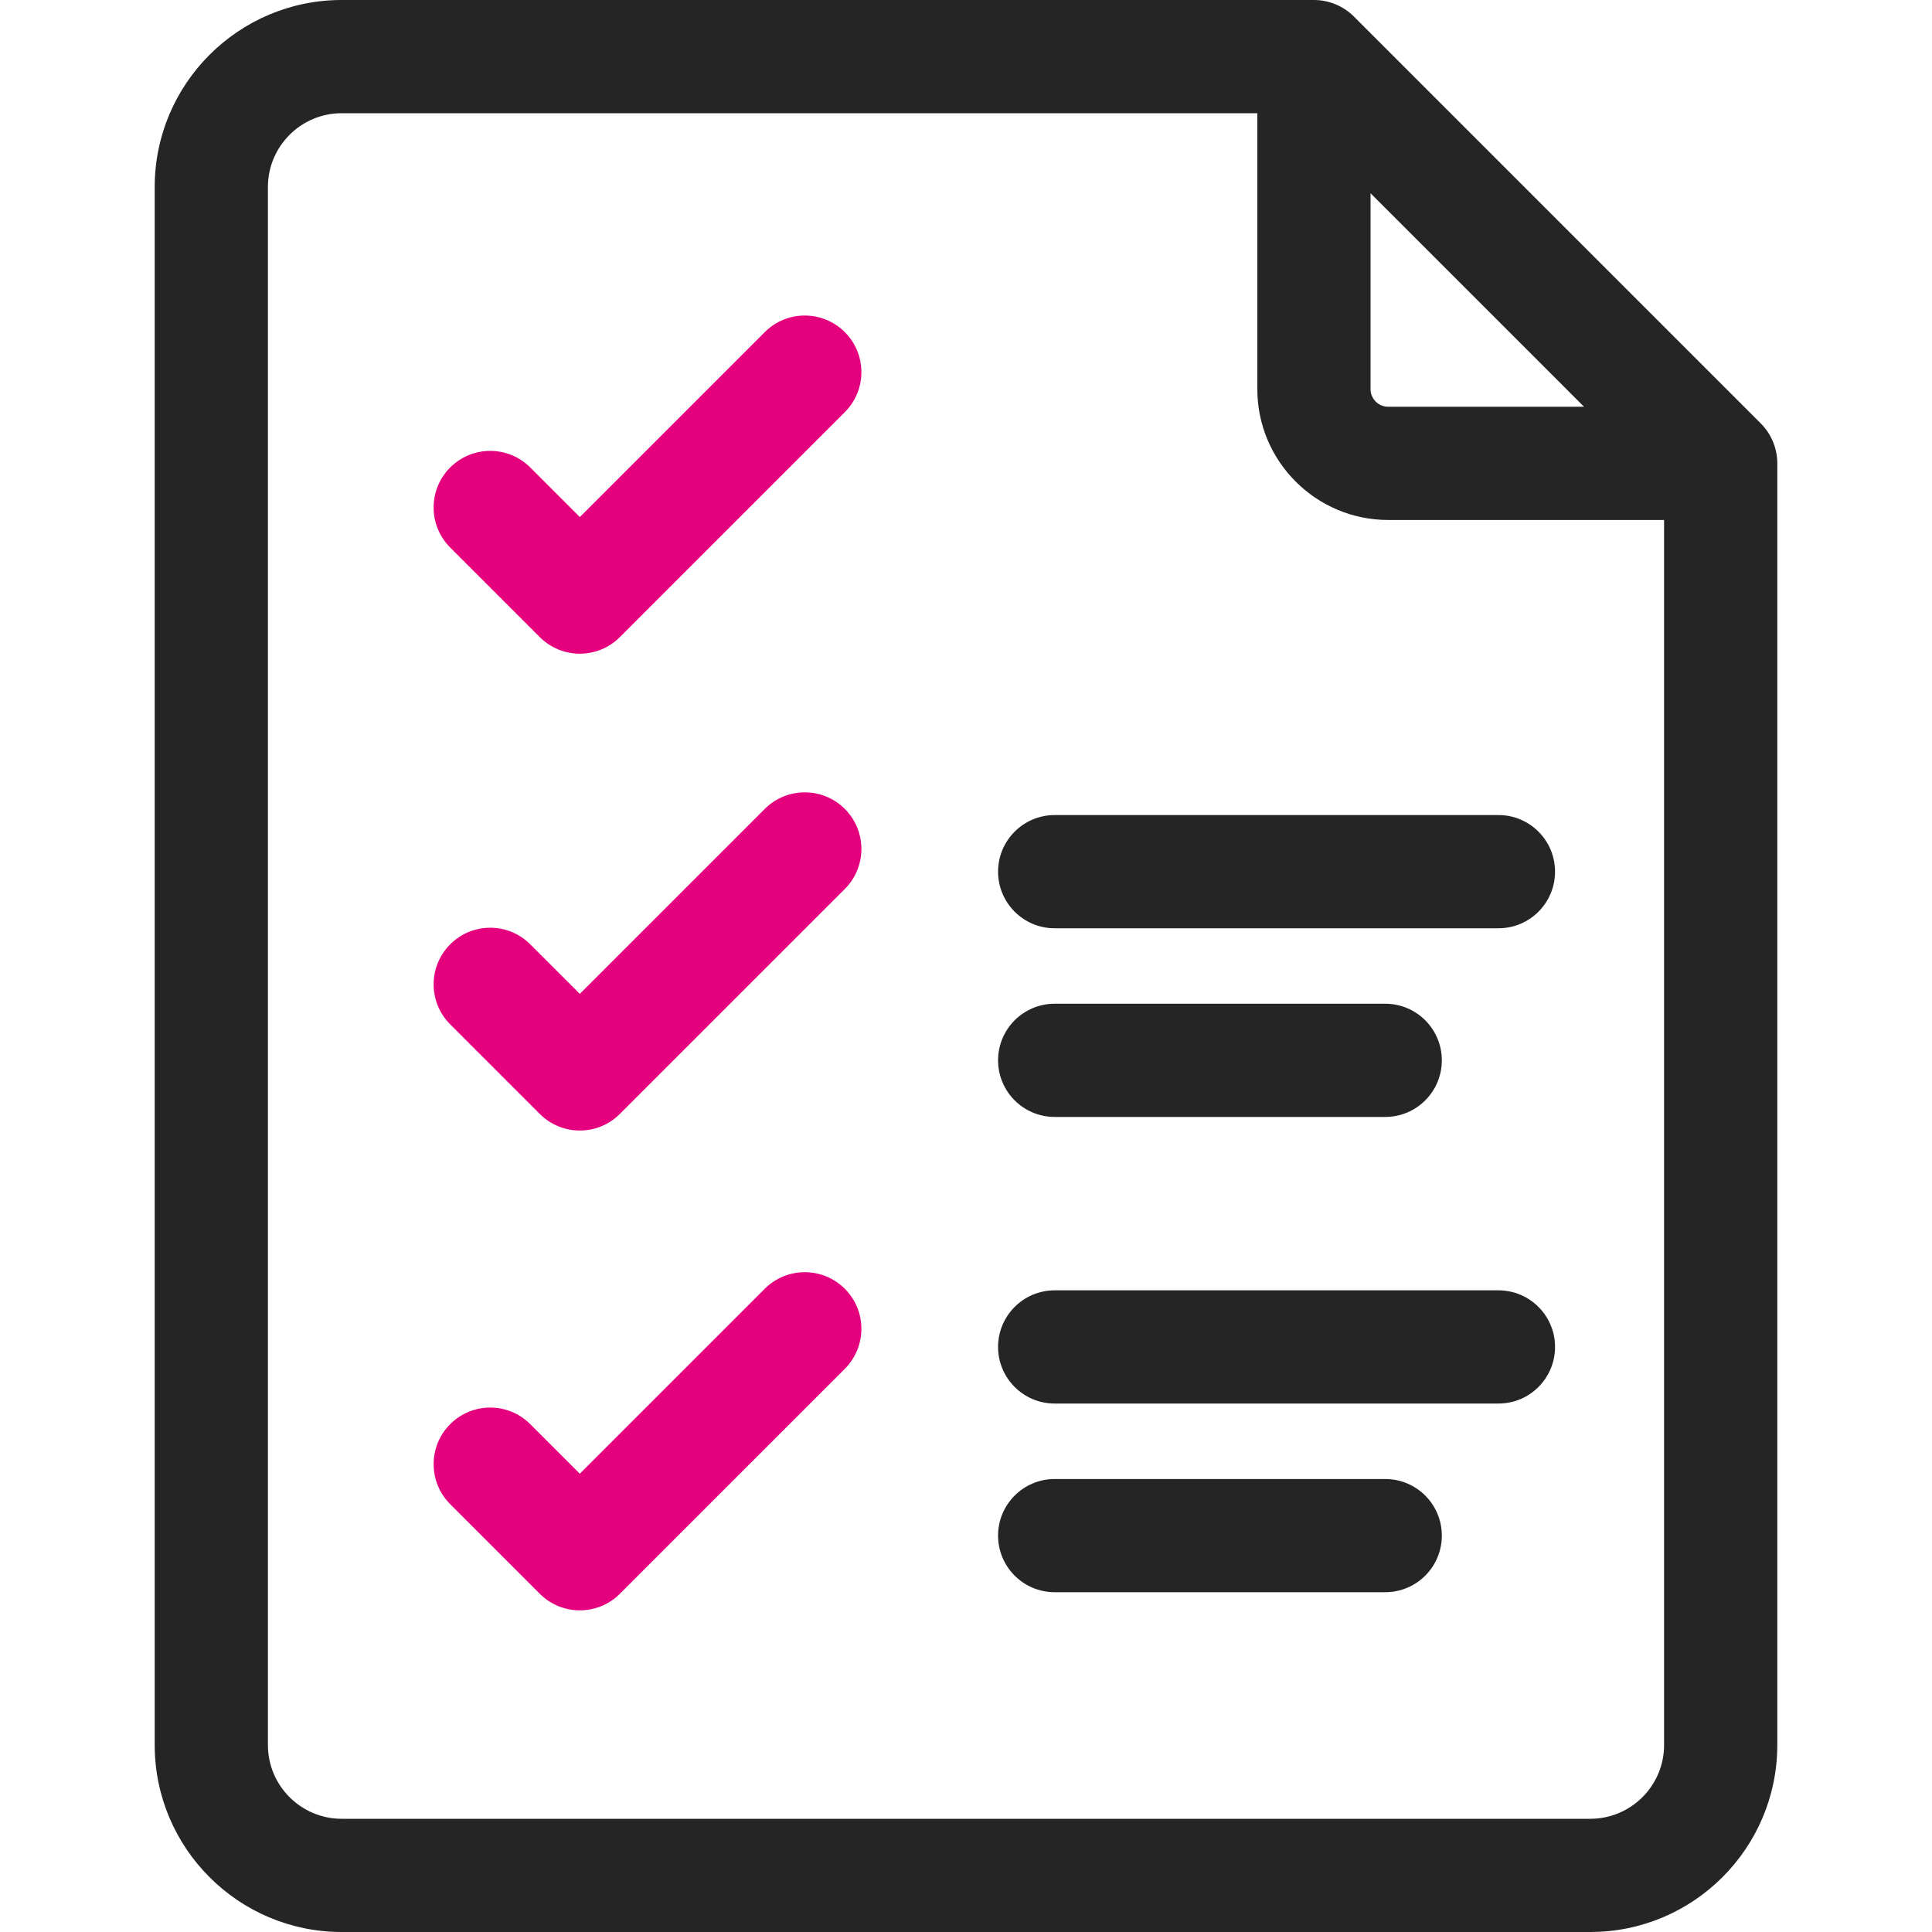 <svg width="80" height="80" viewBox="0 0 80 80" fill="none" xmlns="http://www.w3.org/2000/svg">
<g clip-path="url(#clip0_1655_102)">
<path d="M72.907 17.53L56.064 0.687C55.624 0.247 55.028 0 54.407 0H14.148C9.879 0 6.406 3.473 6.406 7.742V72.258C6.406 76.527 9.879 80 14.148 80H65.851C70.121 80 73.594 76.527 73.594 72.258V19.187C73.594 18.565 73.347 17.969 72.907 17.53ZM56.751 8.002L65.592 16.843H57.481C57.078 16.843 56.751 16.515 56.751 16.113V8.002ZM65.851 75.312H14.148C12.464 75.312 11.094 73.942 11.094 72.258V7.742C11.094 6.058 12.464 4.688 14.148 4.688H52.063V16.113C52.063 19.1 54.494 21.531 57.481 21.531H68.906V72.258C68.906 73.942 67.536 75.312 65.851 75.312Z" fill="#252525"/>
<path d="M31.667 13.752L24.009 21.41L21.956 19.357C21.041 18.442 19.557 18.442 18.642 19.357C17.727 20.273 17.727 21.757 18.642 22.672L22.352 26.382C22.81 26.839 23.409 27.068 24.009 27.068C24.609 27.068 25.209 26.839 25.666 26.382L34.982 17.066C35.897 16.151 35.897 14.667 34.982 13.752C34.066 12.837 32.582 12.837 31.667 13.752Z" fill="#E5007D"/>
<path d="M31.667 33.496L24.009 41.154L21.956 39.102C21.041 38.187 19.557 38.187 18.642 39.102C17.727 40.017 17.727 41.501 18.642 42.416L22.352 46.126C22.81 46.584 23.409 46.813 24.009 46.813C24.609 46.813 25.209 46.584 25.666 46.126L34.982 36.811C35.897 35.896 35.897 34.411 34.982 33.496C34.066 32.581 32.582 32.581 31.667 33.496Z" fill="#E5007D"/>
<path d="M31.667 53.365L24.009 61.023L21.956 58.971C21.041 58.055 19.557 58.055 18.642 58.971C17.727 59.886 17.727 61.37 18.642 62.285L22.352 65.995C22.81 66.453 23.409 66.681 24.009 66.681C24.609 66.681 25.209 66.453 25.666 65.995L34.982 56.68C35.897 55.764 35.897 54.28 34.982 53.365C34.066 52.45 32.582 52.45 31.667 53.365Z" fill="#E5007D"/>
<path d="M62.047 33.75H43.672C42.378 33.75 41.328 34.799 41.328 36.094C41.328 37.388 42.378 38.438 43.672 38.438H62.047C63.342 38.438 64.391 37.388 64.391 36.094C64.391 34.799 63.342 33.75 62.047 33.75Z" fill="#252525"/>
<path d="M43.672 46.25H57.36C58.654 46.25 59.703 45.201 59.703 43.906C59.703 42.612 58.654 41.562 57.36 41.562H43.672C42.378 41.562 41.328 42.612 41.328 43.906C41.328 45.201 42.378 46.25 43.672 46.25Z" fill="#252525"/>
<path d="M62.047 53.43H43.672C42.378 53.43 41.328 54.48 41.328 55.774C41.328 57.068 42.378 58.118 43.672 58.118H62.047C63.342 58.118 64.391 57.068 64.391 55.774C64.391 54.48 63.342 53.43 62.047 53.43Z" fill="#252525"/>
<path d="M57.36 61.243H43.672C42.378 61.243 41.328 62.292 41.328 63.586C41.328 64.881 42.378 65.93 43.672 65.93H57.36C58.654 65.93 59.703 64.881 59.703 63.586C59.703 62.292 58.654 61.243 57.36 61.243Z" fill="#252525"/>
</g>
<defs>
<clipPath id="clip0_1655_102">
<rect width="80" height="80" fill="white"/>
</clipPath>
</defs>
</svg>
